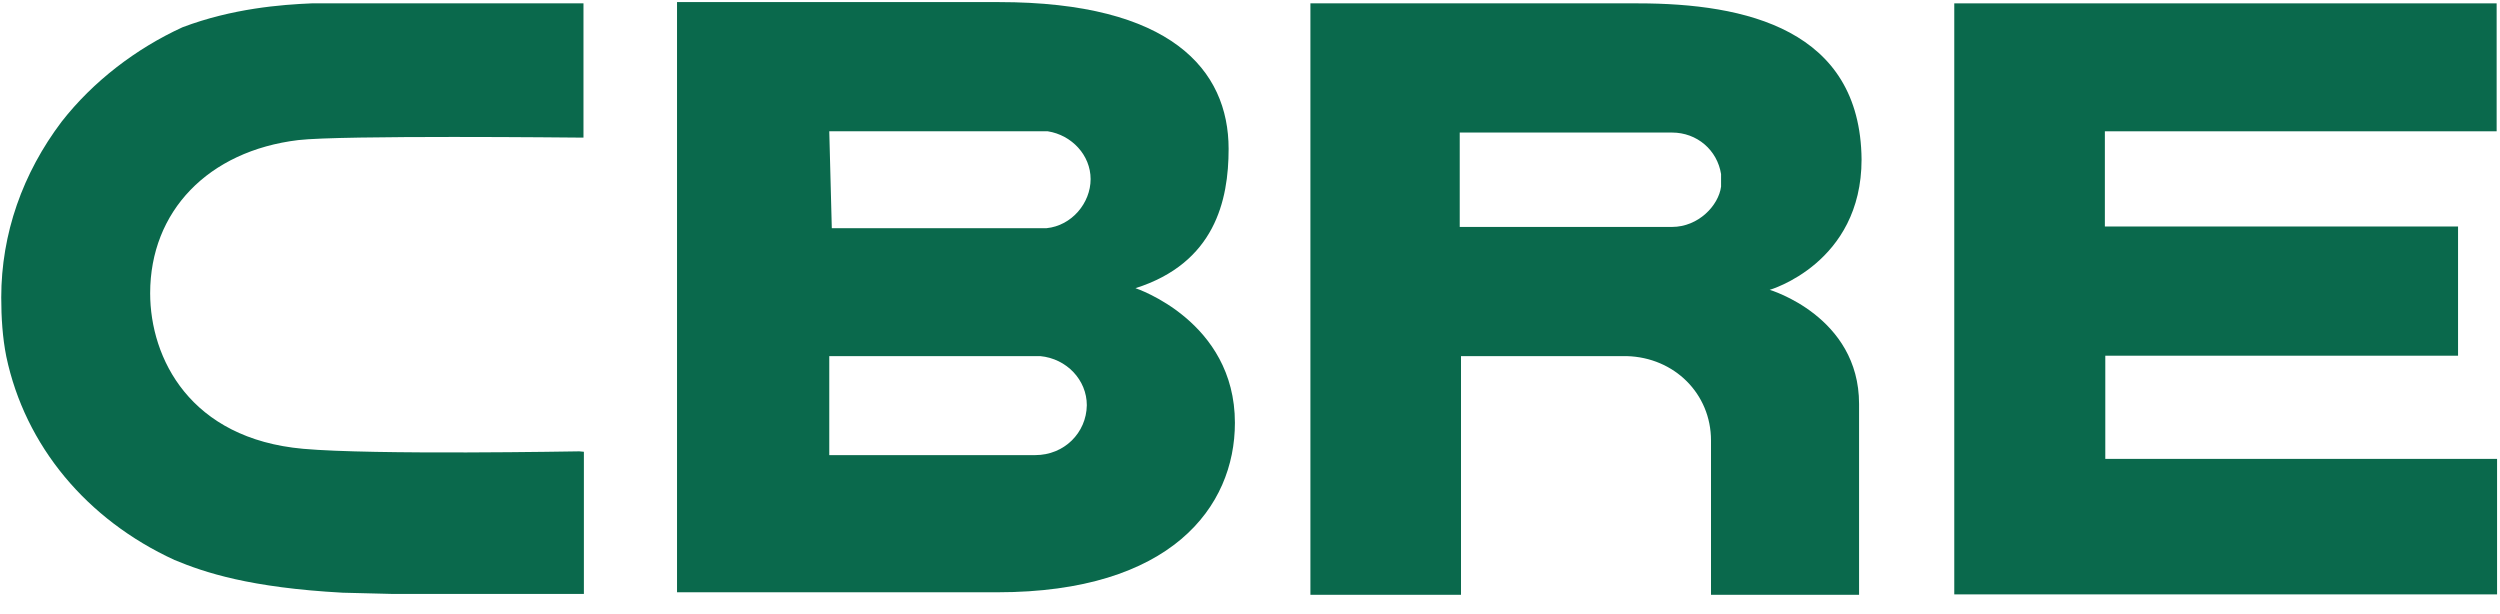 <svg xmlns="http://www.w3.org/2000/svg" width="110" height="27" viewBox="0 0 110 27">
  <g fill="#0A694C">
    <path d="M45.55,20.025 L36.488,20.025 L36.488,15.669 L45.772,15.669 C46.935,15.78 47.82,16.721 47.82,17.829 C47.802,19.047 46.824,20.025 45.55,20.025 Z M36.488,5.777 L46.104,5.777 C47.156,5.943 47.987,6.829 47.987,7.881 C47.987,8.933 47.156,9.93 46.049,10.04 L36.599,10.04 L36.488,5.777 Z M49.961,12.68 C53.45,11.572 54.059,8.822 54.059,6.552 C54.059,3.064 51.512,0.092 43.945,0.092 L29.789,0.092 L29.789,26.06 L43.889,26.06 C51.512,26.06 54.336,22.314 54.336,18.604 C54.336,14.119 49.961,12.68 49.961,12.68 Z"/>
    <polygon points="85.988 .148 109.852 .148 109.852 5.777 92.614 5.777 92.614 9.966 108.154 9.966 108.154 15.651 92.633 15.651 92.633 20.191 109.871 20.191 109.871 26.153 85.988 26.153"/>
    <path d="M75.727 8.213C75.616 9.044 74.73 9.985 73.567 9.985L64.228 9.985 64.228 5.832 73.567 5.832C74.674 5.832 75.56 6.607 75.727 7.659L75.727 8.213zM72.072.148L57.658.148 57.658 26.171 64.284 26.171 64.284 15.669 71.574 15.669C73.678 15.725 75.284 17.331 75.284 19.379L75.284 26.171 81.799 26.171 81.799 17.773C81.799 13.916 77.867 12.753 77.867 12.753 77.867 12.753 81.909 11.591 81.909 7.013 81.854 1.292 76.815.148 72.072.148zM25.488 19.859C25.378 19.859 16.426 20.025 13.344 19.748 8.361 19.305 6.607 15.762 6.607 12.901 6.607 9.302 9.154 6.644 13.122 6.164 15.005 5.943 25.341 6.054 25.451 6.054L25.673 6.054 25.673.148 13.713.148C12.384.203 10.225.369 8.029 1.2 5.98 2.141 4.097 3.581 2.713 5.352.997 7.622.055 10.28.055 13.086.055 13.971.111 14.857.277 15.688 1.107 19.619 3.82 22.867 7.678 24.639 9.007 25.193 11 25.857 15.079 26.079L17.294 26.134 25.691 26.134 25.691 19.878 25.488 19.859z"/>
  </g>
</svg>
